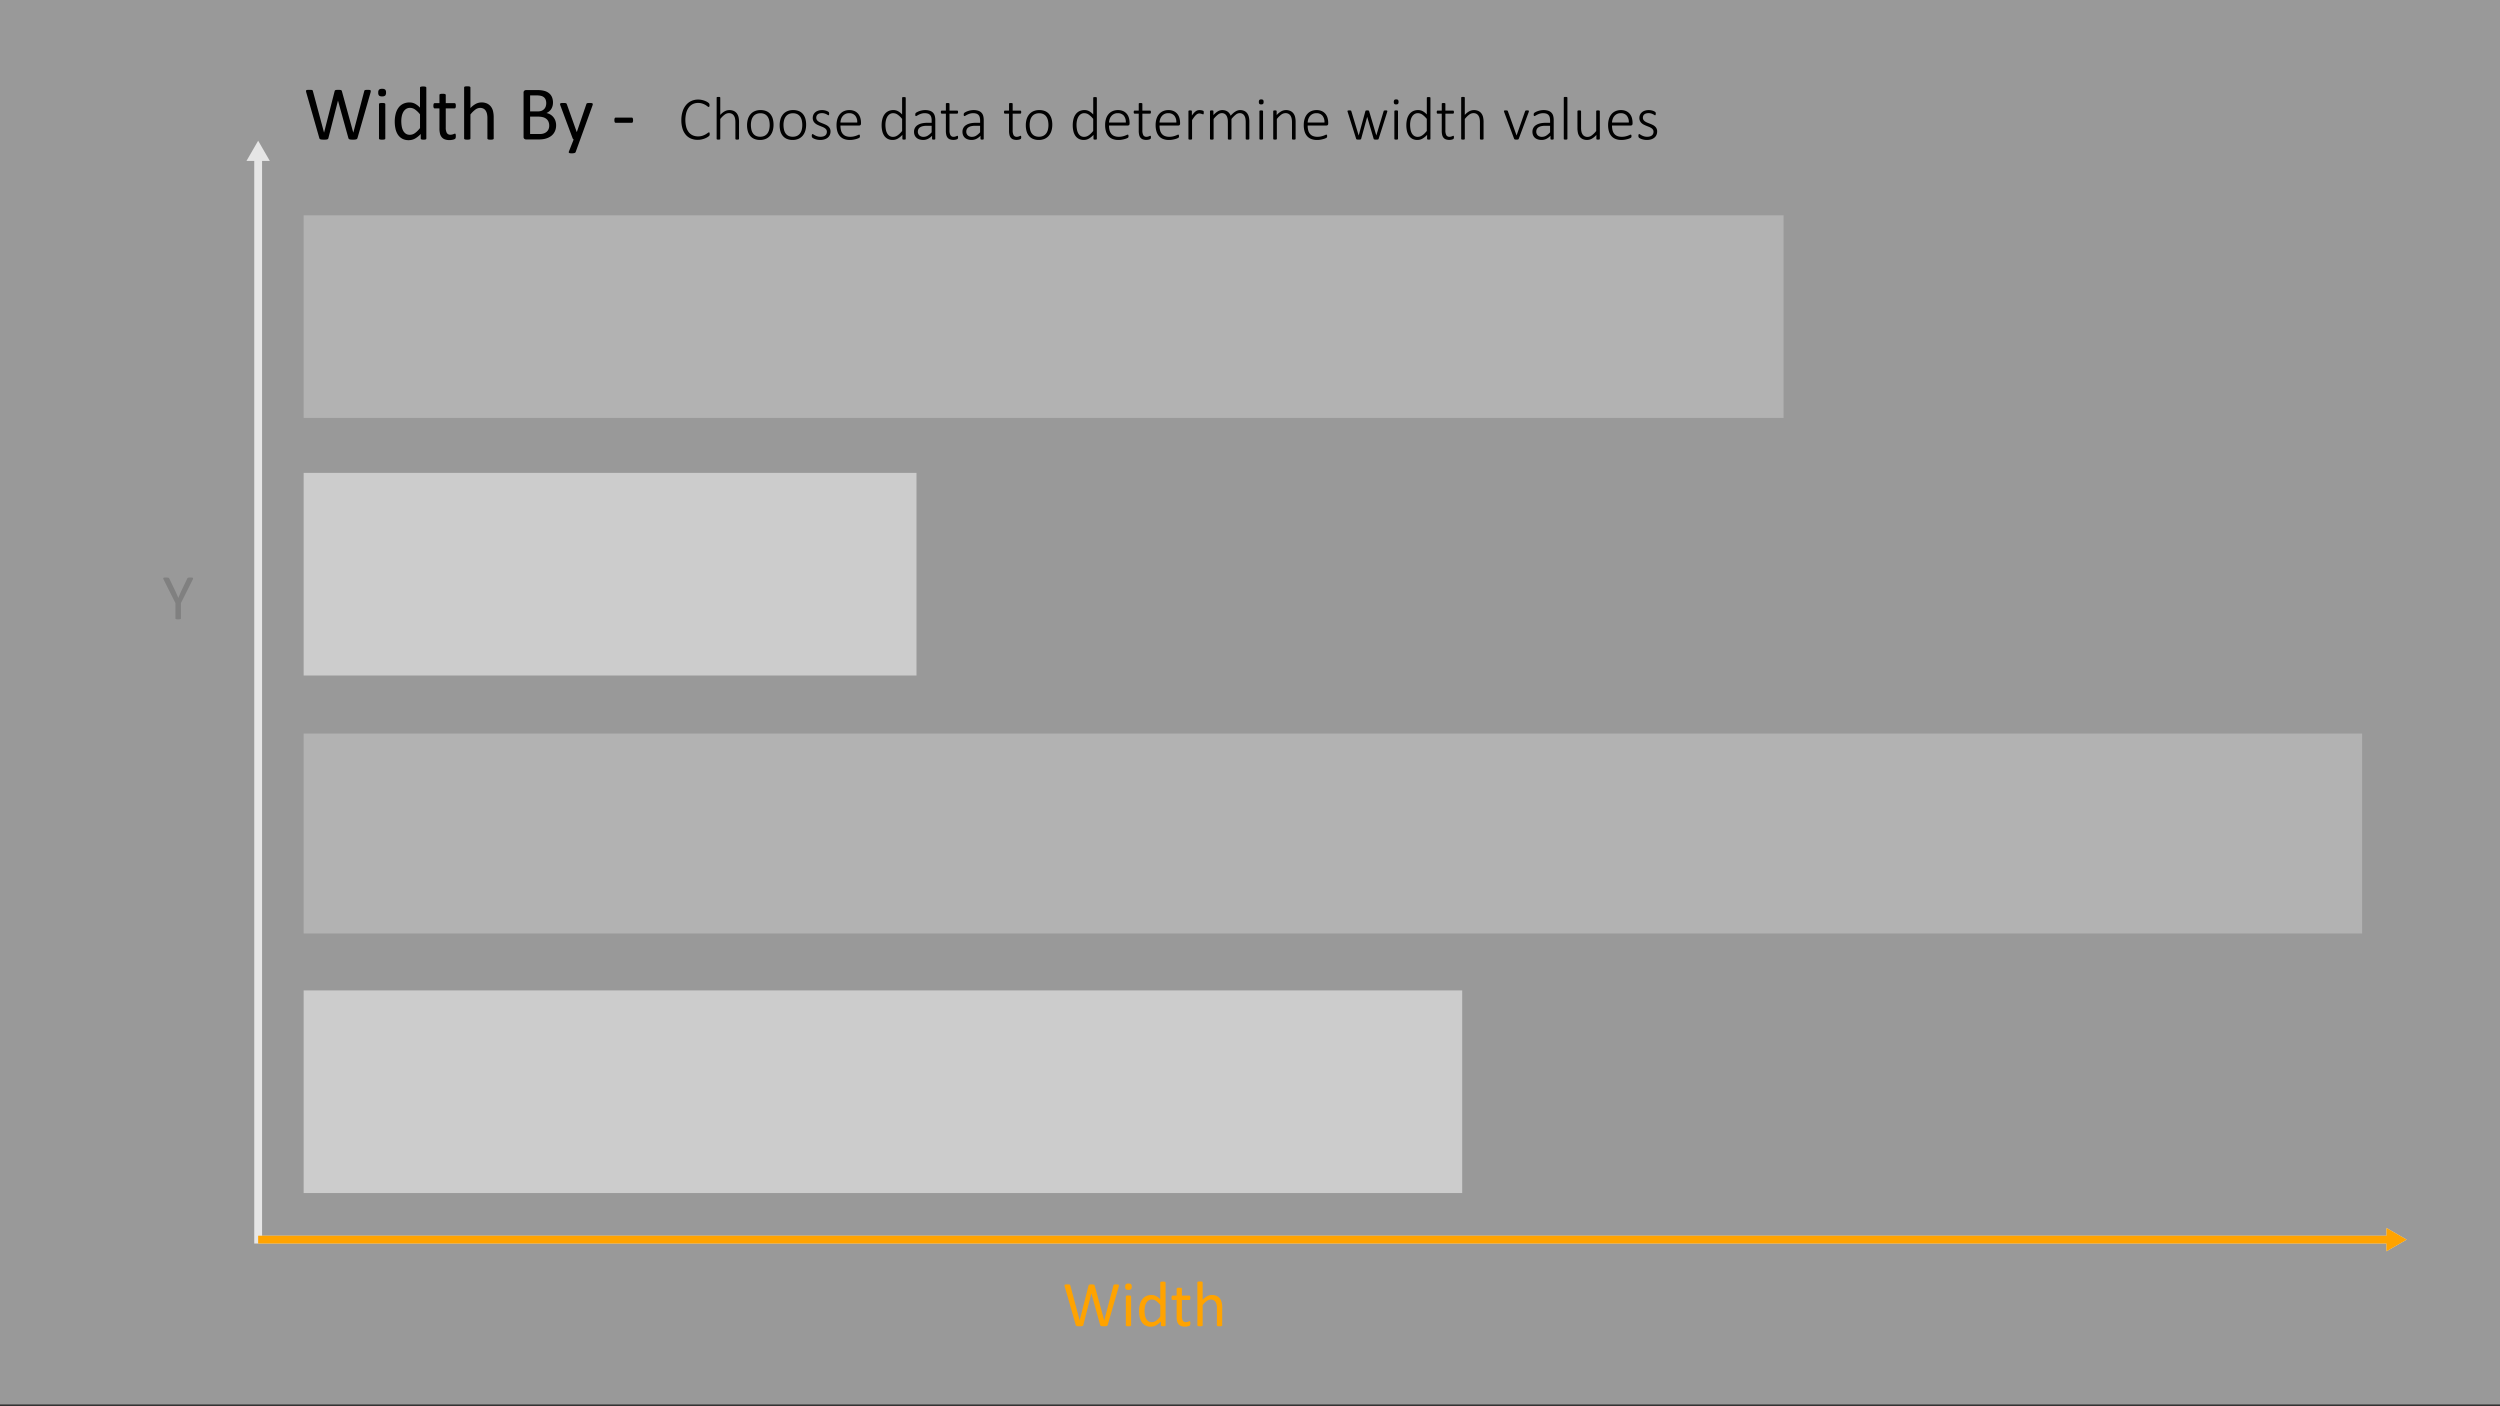 <svg id="Layer_1" data-name="Layer 1" xmlns="http://www.w3.org/2000/svg" viewBox="0 0 320 180"><rect x="0" y="0" width="320" height="180" fill="#333333" stroke="none"/><defs><style>.cls-1,.cls-7{fill:none;stroke-miterlimit:10;}.cls-1{stroke:#ccc;}.cls-2{fill:#ccc;}.cls-3{fill:#646464;}.cls-4{fill:#999;}.cls-5{fill:#fff;opacity:0.5;}.cls-6{fill:#ffa300;}.cls-7{stroke:#ffa300;}</style></defs><polyline class="cls-1" points="33.044 20.164 33.044 158.672 305.902 158.672"/><polygon class="cls-2" points="31.548 20.602 33.044 18.012 34.54 20.602 31.548 20.602"/><polygon class="cls-2" points="305.465 160.168 308.055 158.672 305.465 157.176 305.465 160.168"/><rect class="cls-3" x="120.615" y="-54.185" width="25.934" height="189.427" transform="translate(174.11 -93.054) rotate(90)"/><rect class="cls-4" x="65.121" y="34.277" width="25.934" height="78.441" transform="translate(151.586 -4.591) rotate(90)"/><rect class="cls-4" x="100.047" y="65.594" width="25.934" height="148.292" transform="translate(252.754 26.726) rotate(90)"/><rect class="cls-3" x="157.818" y="-25.051" width="25.585" height="263.485" transform="translate(277.302 -63.919) rotate(90)"/><path d="M23.159,77.193V79.15a.101.101,0,0,1-.016.057.108.108,0,0,1-.057.039.614.614,0,0,1-.11.025,1.392,1.392,0,0,1-.336,0,.677.677,0,0,1-.11-.025.109.109,0,0,1-.059-.039.101.101,0,0,1-.016-.057V77.193L20.952,74.199a.663.663,0,0,1-.055-.148.083.083,0,0,1,.021-.082.193.193,0,0,1,.111-.037q.08-.008.215-.008a1.92,1.92,0,0,1,.199.008.641.641,0,0,1,.121.022.144.144,0,0,1,.068.041.346.346,0,0,1,.043.068l.734,1.526q.102.217.204.455t.208.48h.008q.093-.234.194-.466t.202-.457l.738-1.534a.207.207,0,0,1,.035-.07.136.136,0,0,1,.061-.043.496.496,0,0,1,.109-.022,1.551,1.551,0,0,1,.176-.008,2.034,2.034,0,0,1,.232.01.223.223,0,0,1,.117.039.081.081,0,0,1,.023.082.606.606,0,0,1-.055.144Z"/><rect class="cls-5" y="-0.232" width="320" height="180"/><path class="cls-6" d="M141.793,169.582a.219.219,0,0,1-.049.092.208.208,0,0,1-.09.053.684.684,0,0,1-.141.027q-.084.008-.207.008-.127,0-.215-.008a.692.692,0,0,1-.146-.027.178.178,0,0,1-.086-.053.251.251,0,0,1-.045-.092l-1.112-4.007h-.008l-1.025,4.007a.212.212,0,0,1-.041.092.178.178,0,0,1-.082.053.608.608,0,0,1-.137.027q-.084.008-.215.008-.135,0-.226-.008a.698.698,0,0,1-.148-.027.193.193,0,0,1-.088-.053.2.2,0,0,1-.043-.092l-1.403-4.901a.735.735,0,0,1-.027-.148.095.095,0,0,1,.033-.082.212.212,0,0,1,.113-.037,2.088,2.088,0,0,1,.209-.008q.127,0,.201.006a.384.384,0,0,1,.113.023.099.099,0,0,1,.053.045.277.277,0,0,1,.023.074L138.196,169H138.2l1.132-4.438a.299.299,0,0,1,.031-.076.116.116,0,0,1,.059-.047.457.457,0,0,1,.117-.025,1.92,1.92,0,0,1,.199-.008,1.588,1.588,0,0,1,.183.008.439.439,0,0,1,.109.025.116.116,0,0,1,.059.047.303.303,0,0,1,.031.076L141.338,169h.008l1.169-4.442q.012-.041.025-.072a.088.088,0,0,1,.051-.047.415.415,0,0,1,.111-.025,1.749,1.749,0,0,1,.191-.008,1.457,1.457,0,0,1,.195.01.202.202,0,0,1,.105.039.098.098,0,0,1,.031.082.907.907,0,0,1-.022.148Z"/><path class="cls-6" d="M144.861,164.697a.446.446,0,0,1-.09.324.485.485,0,0,1-.332.086.477.477,0,0,1-.326-.084.438.438,0,0,1-.088-.318.446.446,0,0,1,.09-.324.484.484,0,0,1,.332-.086.477.477,0,0,1,.326.084A.437.437,0,0,1,144.861,164.697Zm-.078,4.938a.092.092,0,0,1-.016.055.129.129,0,0,1-.053.039.377.377,0,0,1-.102.025,1.396,1.396,0,0,1-.168.008,1.353,1.353,0,0,1-.164-.008.409.409,0,0,1-.105-.025.112.112,0,0,1-.053-.039.101.101,0,0,1-.014-.055v-3.691a.104.104,0,0,1,.014-.053.107.107,0,0,1,.053-.041.409.409,0,0,1,.105-.025,1.353,1.353,0,0,1,.164-.008,1.396,1.396,0,0,1,.168.008.377.377,0,0,1,.102.025.122.122,0,0,1,.053.041.095.095,0,0,1,.016.053Z"/><path class="cls-6" d="M149.196,169.636a.112.112,0,0,1-.014.057.097.097,0,0,1-.049.039.401.401,0,0,1-.092.022,1.002,1.002,0,0,1-.14.008,1.038,1.038,0,0,1-.143-.008.443.443,0,0,1-.094-.022.109.109,0,0,1-.053-.039.102.102,0,0,1-.016-.057v-.488a2.495,2.495,0,0,1-.605.492,1.379,1.379,0,0,1-.687.176,1.419,1.419,0,0,1-.693-.158,1.306,1.306,0,0,1-.466-.426,1.881,1.881,0,0,1-.26-.632,3.461,3.461,0,0,1-.082-.765,3.327,3.327,0,0,1,.102-.859,1.916,1.916,0,0,1,.303-.654,1.356,1.356,0,0,1,.498-.416,1.544,1.544,0,0,1,.687-.146,1.252,1.252,0,0,1,.593.141,2.101,2.101,0,0,1,.531.416v-2.145a.116.116,0,0,1,.014-.055.095.095,0,0,1,.055-.041.62.62,0,0,1,.105-.025,1.053,1.053,0,0,1,.162-.01,1.13,1.13,0,0,1,.168.01.509.509,0,0,1,.102.025.116.116,0,0,1,.055.041.096.096,0,0,1,.018.055Zm-.681-2.596a2.671,2.671,0,0,0-.531-.519.924.924,0,0,0-.535-.178.76.76,0,0,0-.439.123.943.943,0,0,0-.293.324,1.55,1.55,0,0,0-.164.455,2.606,2.606,0,0,0-.051.517,3.418,3.418,0,0,0,.043.546,1.579,1.579,0,0,0,.15.474.909.909,0,0,0,.283.332.747.747,0,0,0,.443.125.916.916,0,0,0,.26-.037.973.973,0,0,0,.256-.123,1.964,1.964,0,0,0,.275-.224,3.413,3.413,0,0,0,.303-.338Z"/><path class="cls-6" d="M152.367,169.365a.854.854,0,0,1-.017.189.211.211,0,0,1-.049.103.322.322,0,0,1-.098.061.809.809,0,0,1-.15.047q-.084.018-.178.031a1.458,1.458,0,0,1-.189.012,1.424,1.424,0,0,1-.492-.076.796.796,0,0,1-.336-.23.947.947,0,0,1-.191-.39,2.289,2.289,0,0,1-.059-.556v-2.158H150.09a.111.111,0,0,1-.098-.066.456.456,0,0,1-.037-.213.712.712,0,0,1,.01-.131.37.37,0,0,1,.027-.088.102.102,0,0,1,.043-.049.123.123,0,0,1,.06-.014h.513V164.96a.104.104,0,0,1,.014-.053.117.117,0,0,1,.053-.043.351.351,0,0,1,.105-.027,1.373,1.373,0,0,1,.164-.008,1.419,1.419,0,0,1,.168.008.326.326,0,0,1,.102.027.134.134,0,0,1,.053.043.094.094,0,0,1,.016.053v.878h.948a.112.112,0,0,1,.057.014.118.118,0,0,1,.043.049.28.28,0,0,1,.027.088.892.892,0,0,1,.008.131.456.456,0,0,1-.037.213.111.111,0,0,1-.098.066h-.948v2.059a1.173,1.173,0,0,0,.113.576.427.427,0,0,0,.404.195.696.696,0,0,0,.168-.018c.049-.012.093-.025.131-.039s.071-.027.098-.039a.182.182,0,0,1,.074-.018.079.079,0,0,1,.039.01.068.068,0,0,1,.029.039.476.476,0,0,1,.018.078A.776.776,0,0,1,152.367,169.365Z"/><path class="cls-6" d="M156.44,169.636a.092.092,0,0,1-.016.055.128.128,0,0,1-.053.039.378.378,0,0,1-.103.025,1.353,1.353,0,0,1-.164.008,1.397,1.397,0,0,1-.168-.008.378.378,0,0,1-.102-.025.128.128,0,0,1-.053-.039.091.091,0,0,1-.017-.055v-2.162a2.127,2.127,0,0,0-.049-.509,1.052,1.052,0,0,0-.143-.332.624.624,0,0,0-.244-.213.774.774,0,0,0-.346-.074.875.875,0,0,0-.509.18,2.753,2.753,0,0,0-.533.529v2.58a.091.091,0,0,1-.017.055.128.128,0,0,1-.053.039.378.378,0,0,1-.102.025,1.397,1.397,0,0,1-.168.008,1.353,1.353,0,0,1-.164-.008.408.408,0,0,1-.105-.025.112.112,0,0,1-.053-.039.101.101,0,0,1-.014-.055v-5.48a.112.112,0,0,1,.014-.057.106.106,0,0,1,.053-.041.408.408,0,0,1,.105-.025,1.373,1.373,0,0,1,.164-.008,1.419,1.419,0,0,1,.168.008.378.378,0,0,1,.102.025.12.12,0,0,1,.053.041.101.101,0,0,1,.017.057v2.211a2.183,2.183,0,0,1,.587-.457,1.304,1.304,0,0,1,.595-.15,1.39,1.39,0,0,1,.621.125,1.118,1.118,0,0,1,.408.334,1.331,1.331,0,0,1,.224.49,2.94,2.94,0,0,1,.068.679Z"/><path d="M45.758,17.663a.271.271,0,0,1-.059.109.259.259,0,0,1-.107.064.916.916,0,0,1-.169.031c-.066.007-.148.01-.246.01-.102,0-.187-.003-.257-.01a.916.916,0,0,1-.173-.031.214.214,0,0,1-.103-.064.281.281,0,0,1-.054-.109l-1.323-4.77h-.01L42.038,17.663a.251.251,0,0,1-.049.109.222.222,0,0,1-.098.064.811.811,0,0,1-.164.031c-.066.007-.152.01-.256.01-.107,0-.197-.003-.269-.01a.908.908,0,0,1-.176-.031.211.211,0,0,1-.156-.174l-1.67-5.835a.919.919,0,0,1-.032-.176.116.116,0,0,1,.039-.098.263.263,0,0,1,.135-.044,2.373,2.373,0,0,1,.249-.01c.101,0,.181.002.239.008a.433.433,0,0,1,.134.026.115.115,0,0,1,.064.054.322.322,0,0,1,.027.088l1.421,5.293h.005l1.348-5.283a.336.336,0,0,1,.036-.09.132.132,0,0,1,.071-.057.577.577,0,0,1,.139-.029,2.204,2.204,0,0,1,.237-.01,1.803,1.803,0,0,1,.217.01.571.571,0,0,1,.13.029.133.133,0,0,1,.07.057.332.332,0,0,1,.037.09l1.45,5.283h.01l1.392-5.288c.01-.032.02-.062.029-.085a.103.103,0,0,1,.06-.057.533.533,0,0,1,.132-.029,2.007,2.007,0,0,1,.228-.01,1.787,1.787,0,0,1,.232.012.25.25,0,0,1,.125.047.117.117,0,0,1,.036.098,1.075,1.075,0,0,1-.026.176Z"/><path d="M49.411,11.848a.532.532,0,0,1-.107.386.579.579,0,0,1-.396.103.565.565,0,0,1-.389-.101.522.522,0,0,1-.104-.378.528.528,0,0,1,.107-.386.576.576,0,0,1,.396-.102.562.562,0,0,1,.388.101A.517.517,0,0,1,49.411,11.848Zm-.093,5.879a.108.108,0,0,1-.02.065.15.15,0,0,1-.064.047.473.473,0,0,1-.122.029,1.621,1.621,0,0,1-.2.01,1.558,1.558,0,0,1-.195-.01.512.512,0,0,1-.125-.029.134.134,0,0,1-.064-.047.123.123,0,0,1-.017-.065V13.332a.131.131,0,0,1,.017-.064.129.129,0,0,1,.064-.049.512.512,0,0,1,.125-.029,1.539,1.539,0,0,1,.195-.01,1.601,1.601,0,0,1,.2.01.473.473,0,0,1,.122.029.144.144,0,0,1,.064.049.115.115,0,0,1,.02.064Z"/><path d="M54.572,17.727a.129.129,0,0,1-.018.068.106.106,0,0,1-.059.046.46.46,0,0,1-.109.027,1.164,1.164,0,0,1-.166.01,1.192,1.192,0,0,1-.171-.01.503.503,0,0,1-.112-.027.123.123,0,0,1-.063-.046.114.114,0,0,1-.02-.068v-.581a2.963,2.963,0,0,1-.721.586,1.644,1.644,0,0,1-.817.21,1.683,1.683,0,0,1-.825-.188,1.54,1.54,0,0,1-.555-.508,2.21,2.21,0,0,1-.31-.752,4.091,4.091,0,0,1-.098-.91,3.939,3.939,0,0,1,.122-1.023,2.267,2.267,0,0,1,.361-.778,1.61,1.61,0,0,1,.593-.495,1.83,1.83,0,0,1,.818-.174,1.5,1.5,0,0,1,.705.168,2.536,2.536,0,0,1,.633.496V11.223a.141.141,0,0,1,.017-.065.109.109,0,0,1,.066-.049.685.685,0,0,1,.124-.029,1.173,1.173,0,0,1,.193-.013,1.256,1.256,0,0,1,.2.013.574.574,0,0,1,.122.029.131.131,0,0,1,.065.049.112.112,0,0,1,.022.065Zm-.81-3.091a3.141,3.141,0,0,0-.633-.617,1.092,1.092,0,0,0-.637-.213.903.903,0,0,0-.522.146,1.127,1.127,0,0,0-.35.386,1.869,1.869,0,0,0-.195.542,3.162,3.162,0,0,0-.06.615,4.066,4.066,0,0,0,.051.65,1.86,1.86,0,0,0,.179.563,1.071,1.071,0,0,0,.337.397.892.892,0,0,0,.527.148,1.083,1.083,0,0,0,.31-.044,1.159,1.159,0,0,0,.306-.146,2.361,2.361,0,0,0,.327-.267,4.09,4.09,0,0,0,.361-.402Z"/><path d="M58.346,17.404a1.043,1.043,0,0,1-.02.225.264.264,0,0,1-.059.122.377.377,0,0,1-.117.073.915.915,0,0,1-.179.056c-.066.016-.138.027-.212.037a1.74,1.74,0,0,1-.225.015,1.678,1.678,0,0,1-.586-.091.926.926,0,0,1-.4-.273,1.126,1.126,0,0,1-.228-.463,2.752,2.752,0,0,1-.07-.662V13.874h-.615a.132.132,0,0,1-.117-.078.544.544,0,0,1-.044-.254.88.88,0,0,1,.012-.156.465.465,0,0,1,.032-.105.127.127,0,0,1,.051-.059.157.157,0,0,1,.071-.017h.61V12.16a.13.13,0,0,1,.017-.064.138.138,0,0,1,.064-.051.397.397,0,0,1,.125-.032,1.557,1.557,0,0,1,.195-.01,1.623,1.623,0,0,1,.2.01.371.371,0,0,1,.122.032.156.156,0,0,1,.064.051.116.116,0,0,1,.02.064V13.205h1.128a.142.142,0,0,1,.068.017.145.145,0,0,1,.051.059.351.351,0,0,1,.032.105,1.14,1.14,0,0,1,.01.156.544.544,0,0,1-.044.254.132.132,0,0,1-.117.078H57.057v2.451a1.403,1.403,0,0,0,.134.686.508.508,0,0,0,.481.232.884.884,0,0,0,.2-.021c.059-.016.11-.03.156-.047s.084-.031.117-.047a.23.23,0,0,1,.088-.021.097.097,0,0,1,.046.012.084.084,0,0,1,.034.047.512.512,0,0,1,.022.093A.992.992,0,0,1,58.346,17.404Z"/><path d="M63.195,17.727a.108.108,0,0,1-.02.065.15.15,0,0,1-.064.047.473.473,0,0,1-.122.029,1.569,1.569,0,0,1-.195.01,1.599,1.599,0,0,1-.2-.01.463.463,0,0,1-.122-.029.144.144,0,0,1-.064-.047.102.102,0,0,1-.02-.065V15.153a2.527,2.527,0,0,0-.059-.605,1.262,1.262,0,0,0-.171-.396.745.745,0,0,0-.291-.254.918.918,0,0,0-.412-.088,1.037,1.037,0,0,0-.606.215,3.271,3.271,0,0,0-.635.63v3.071a.108.108,0,0,1-.02.065.15.15,0,0,1-.064.047.473.473,0,0,1-.122.029,1.623,1.623,0,0,1-.2.01,1.558,1.558,0,0,1-.195-.01.512.512,0,0,1-.125-.029.133.133,0,0,1-.063-.047.122.122,0,0,1-.017-.065V11.203a.138.138,0,0,1,.017-.068.13.13,0,0,1,.063-.049.512.512,0,0,1,.125-.029,1.54,1.54,0,0,1,.195-.01,1.603,1.603,0,0,1,.2.01.473.473,0,0,1,.122.029.145.145,0,0,1,.064.049.122.122,0,0,1,.02.068v2.632a2.598,2.598,0,0,1,.698-.545,1.557,1.557,0,0,1,.708-.178,1.661,1.661,0,0,1,.739.148,1.341,1.341,0,0,1,.486.398,1.593,1.593,0,0,1,.266.584,3.492,3.492,0,0,1,.081.808Z"/><path d="M71.183,16.037a1.896,1.896,0,0,1-.076.55,1.623,1.623,0,0,1-.212.451,1.567,1.567,0,0,1-.33.352,1.905,1.905,0,0,1-.435.254,2.536,2.536,0,0,1-.518.154,3.575,3.575,0,0,1-.632.051h-1.65a.347.347,0,0,1-.213-.076.313.313,0,0,1-.1-.266V11.872a.313.313,0,0,1,.1-.266.347.347,0,0,1,.213-.076h1.435a3.346,3.346,0,0,1,.928.107,1.64,1.64,0,0,1,.603.312,1.303,1.303,0,0,1,.364.503,1.769,1.769,0,0,1,.122.674,1.72,1.72,0,0,1-.054.43,1.41,1.41,0,0,1-.159.378,1.245,1.245,0,0,1-.264.31,1.394,1.394,0,0,1-.363.225,1.538,1.538,0,0,1,.483.178,1.478,1.478,0,0,1,.393.33,1.552,1.552,0,0,1,.267.469A1.733,1.733,0,0,1,71.183,16.037ZM69.919,13.21a1.286,1.286,0,0,0-.064-.415.763.763,0,0,0-.2-.315.896.896,0,0,0-.355-.197,1.984,1.984,0,0,0-.579-.068h-.867V14.26h.954a1.361,1.361,0,0,0,.526-.085.942.942,0,0,0,.331-.23.879.879,0,0,0,.192-.336A1.306,1.306,0,0,0,69.919,13.21Zm.381,2.876a1.272,1.272,0,0,0-.091-.498.937.937,0,0,0-.263-.361,1.15,1.15,0,0,0-.434-.222,2.379,2.379,0,0,0-.655-.076H67.853v2.227H69.071a1.642,1.642,0,0,0,.502-.068,1.127,1.127,0,0,0,.378-.203.927.927,0,0,0,.256-.334A1.099,1.099,0,0,0,70.3,16.086Z"/><path d="M74.269,17.849l-.586,1.616a.225.225,0,0,1-.149.12,1.198,1.198,0,0,1-.363.041,1.433,1.433,0,0,1-.205-.012.297.297,0,0,1-.12-.042.105.105,0,0,1-.046-.078.237.237,0,0,1,.025-.117l.605-1.528a.236.236,0,0,1-.083-.064.245.245,0,0,1-.054-.093l-1.567-4.199a.483.483,0,0,1-.039-.161.116.116,0,0,1,.039-.093.25.25,0,0,1,.127-.047,1.858,1.858,0,0,1,.234-.012c.098,0,.174.002.23.008a.466.466,0,0,1,.132.026.142.142,0,0,1,.07.056.781.781,0,0,1,.047.101L73.82,16.896h.015l1.211-3.545a.226.226,0,0,1,.07-.12.343.343,0,0,1,.125-.039,1.829,1.829,0,0,1,.239-.012,1.763,1.763,0,0,1,.225.012.266.266,0,0,1,.129.047.112.112,0,0,1,.042.093.483.483,0,0,1-.029.146Z"/><path d="M81.032,15.383a.555.555,0,0,1-.044.264.141.141,0,0,1-.127.073H78.82a.143.143,0,0,1-.132-.076.553.553,0,0,1-.044-.261.541.541,0,0,1,.044-.259.144.144,0,0,1,.132-.073h2.041a.164.164,0,0,1,.07.015.117.117,0,0,1,.054.057.365.365,0,0,1,.034.104A.786.786,0,0,1,81.032,15.383Z"/><path d="M90.841,17.161c0,.028-.002.055-.004.078a.472.472,0,0,1-.012.062.27.27,0,0,1-.021.051.359.359,0,0,1-.051.06,1.361,1.361,0,0,1-.162.121,2.047,2.047,0,0,1-.314.166,2.65,2.65,0,0,1-.436.141,2.346,2.346,0,0,1-.543.059,2.17,2.17,0,0,1-.863-.166,1.752,1.752,0,0,1-.658-.486,2.227,2.227,0,0,1-.418-.789,3.588,3.588,0,0,1-.146-1.07,3.633,3.633,0,0,1,.156-1.107,2.428,2.428,0,0,1,.439-.832,1.9,1.9,0,0,1,.68-.523,2.079,2.079,0,0,1,.877-.182,2.244,2.244,0,0,1,.439.043,2.664,2.664,0,0,1,.393.109,1.902,1.902,0,0,1,.322.152,1.147,1.147,0,0,1,.195.139.521.521,0,0,1,.066.076.259.259,0,0,1,.021.053.533.533,0,0,1,.012.066c.002.024.004.053.004.084a.688.688,0,0,1-.006.096.262.262,0,0,1-.02.07.139.139,0,0,1-.033.045.074.074,0,0,1-.047.016.288.288,0,0,1-.154-.08,2.478,2.478,0,0,0-.262-.178,2.075,2.075,0,0,0-.397-.178,1.723,1.723,0,0,0-.559-.08,1.488,1.488,0,0,0-.652.143,1.399,1.399,0,0,0-.51.42,2.047,2.047,0,0,0-.332.684,3.717,3.717,0,0,0-.01,1.828,1.88,1.88,0,0,0,.316.658,1.352,1.352,0,0,0,.512.408,1.631,1.631,0,0,0,.691.141,1.718,1.718,0,0,0,.553-.08,2.263,2.263,0,0,0,.404-.178,3.142,3.142,0,0,0,.275-.178.322.322,0,0,1,.166-.08.07.07,0,0,1,.039.01.078.078,0,0,1,.025.035.355.355,0,0,1,.016.068A.794.794,0,0,1,90.841,17.161Z"/><path d="M94.595,17.77a.081.081,0,0,1-.012.043.086.086,0,0,1-.037.031.297.297,0,0,1-.07.02.706.706,0,0,1-.111.008.725.725,0,0,1-.115-.008.273.273,0,0,1-.07-.02.08.08,0,0,1-.037-.031.081.081,0,0,1-.012-.043V15.673A2.321,2.321,0,0,0,94.08,15.14a1.071,1.071,0,0,0-.152-.352.701.701,0,0,0-.26-.227.803.803,0,0,0-.369-.08.924.924,0,0,0-.539.191,2.933,2.933,0,0,0-.566.562V17.77a.081.081,0,0,1-.012.043.086.086,0,0,1-.037.031.297.297,0,0,1-.07.02.734.734,0,0,1-.115.008.688.688,0,0,1-.111-.008.303.303,0,0,1-.072-.02.068.068,0,0,1-.037-.031.09.09,0,0,1-.01-.043V12.505a.09.09,0,0,1,.01-.043.074.074,0,0,1,.037-.033.231.231,0,0,1,.072-.019.869.869,0,0,1,.111-.006.927.927,0,0,1,.115.006.225.225,0,0,1,.07.019.096.096,0,0,1,.037.033.081.081,0,0,1,.012.043v2.207a2.103,2.103,0,0,1,.578-.471,1.236,1.236,0,0,1,.578-.15,1.322,1.322,0,0,1,.586.117,1.04,1.04,0,0,1,.385.316,1.29,1.29,0,0,1,.211.465,2.749,2.749,0,0,1,.064.641Z"/><path d="M99.013,15.966a2.655,2.655,0,0,1-.109.777,1.777,1.777,0,0,1-.326.617,1.485,1.485,0,0,1-.541.408,1.819,1.819,0,0,1-.754.146,1.861,1.861,0,0,1-.725-.131,1.364,1.364,0,0,1-.52-.375,1.588,1.588,0,0,1-.312-.592,2.736,2.736,0,0,1-.103-.785,2.656,2.656,0,0,1,.107-.777,1.717,1.717,0,0,1,.324-.615,1.478,1.478,0,0,1,.541-.404,1.841,1.841,0,0,1,.758-.145,1.882,1.882,0,0,1,.725.129,1.341,1.341,0,0,1,.517.373,1.646,1.646,0,0,1,.312.592A2.683,2.683,0,0,1,99.013,15.966Zm-.492.043a2.736,2.736,0,0,0-.059-.574,1.418,1.418,0,0,0-.195-.482A.989.989,0,0,0,97.9,14.62a1.213,1.213,0,0,0-.574-.123,1.231,1.231,0,0,0-.547.113,1.003,1.003,0,0,0-.377.314,1.376,1.376,0,0,0-.217.475,2.364,2.364,0,0,0-.07.59,2.78,2.78,0,0,0,.059.58,1.375,1.375,0,0,0,.195.482.971.971,0,0,0,.367.328,1.219,1.219,0,0,0,.574.121,1.234,1.234,0,0,0,.547-.113,1.015,1.015,0,0,0,.377-.312,1.357,1.357,0,0,0,.217-.473A2.379,2.379,0,0,0,98.521,16.009Z"/><path d="M103.185,15.966a2.655,2.655,0,0,1-.109.777,1.776,1.776,0,0,1-.326.617,1.485,1.485,0,0,1-.541.408,1.82,1.82,0,0,1-.754.146,1.86,1.86,0,0,1-.725-.131,1.363,1.363,0,0,1-.519-.375,1.587,1.587,0,0,1-.312-.592,2.733,2.733,0,0,1-.103-.785,2.656,2.656,0,0,1,.107-.777,1.717,1.717,0,0,1,.324-.615,1.477,1.477,0,0,1,.541-.404,1.841,1.841,0,0,1,.758-.145,1.881,1.881,0,0,1,.725.129,1.341,1.341,0,0,1,.518.373,1.646,1.646,0,0,1,.312.592A2.686,2.686,0,0,1,103.185,15.966Zm-.492.043a2.736,2.736,0,0,0-.059-.574,1.42,1.42,0,0,0-.195-.482.989.989,0,0,0-.367-.332,1.213,1.213,0,0,0-.574-.123,1.231,1.231,0,0,0-.547.113,1.003,1.003,0,0,0-.377.314,1.374,1.374,0,0,0-.217.475,2.364,2.364,0,0,0-.07.59,2.787,2.787,0,0,0,.059.58,1.377,1.377,0,0,0,.195.482.971.971,0,0,0,.367.328,1.219,1.219,0,0,0,.574.121,1.234,1.234,0,0,0,.547-.113,1.015,1.015,0,0,0,.377-.312,1.359,1.359,0,0,0,.217-.473A2.379,2.379,0,0,0,102.693,16.009Z"/><path d="M106.306,16.829a1.065,1.065,0,0,1-.094.455.96.96,0,0,1-.268.342,1.233,1.233,0,0,1-.416.215,1.813,1.813,0,0,1-.535.074,1.974,1.974,0,0,1-.348-.029,2.001,2.001,0,0,1-.297-.074,1.344,1.344,0,0,1-.225-.096.714.714,0,0,1-.135-.09.219.219,0,0,1-.062-.098.486.486,0,0,1-.02-.156.412.412,0,0,1,.008-.09.315.315,0,0,1,.019-.067.086.086,0,0,1,.031-.041.075.075,0,0,1,.043-.014.268.268,0,0,1,.125.055,2.362,2.362,0,0,0,.205.119,1.833,1.833,0,0,0,.293.119,1.42,1.42,0,0,0,.721.016.803.803,0,0,0,.258-.117.542.542,0,0,0,.17-.201.648.648,0,0,0,.06-.287.478.478,0,0,0-.078-.277.76.76,0,0,0-.205-.197,1.633,1.633,0,0,0-.289-.148c-.108-.043-.219-.087-.332-.133s-.225-.096-.332-.15a1.247,1.247,0,0,1-.289-.199.871.871,0,0,1-.283-.676.975.975,0,0,1,.07-.361.897.897,0,0,1,.217-.318,1.091,1.091,0,0,1,.375-.227,1.528,1.528,0,0,1,.541-.086,1.605,1.605,0,0,1,.264.021,1.672,1.672,0,0,1,.238.057,1.26,1.26,0,0,1,.186.076.942.942,0,0,1,.119.072.239.239,0,0,1,.055.053.165.165,0,0,1,.02.045.505.505,0,0,1,.01.057c.002.022.004.049.004.08a.54.54,0,0,1-.006.084.28.28,0,0,1-.018.064.097.097,0,0,1-.029.041.067.067,0,0,1-.041.014.195.195,0,0,1-.094-.043,1.579,1.579,0,0,0-.164-.094,1.535,1.535,0,0,0-.242-.094,1.124,1.124,0,0,0-.324-.043,1.097,1.097,0,0,0-.322.043.623.623,0,0,0-.229.121.485.485,0,0,0-.135.184.577.577,0,0,0-.045.23.505.505,0,0,0,.078.289.733.733,0,0,0,.207.203,1.587,1.587,0,0,0,.293.152c.109.044.221.089.334.133s.225.093.334.146a1.337,1.337,0,0,1,.293.193.876.876,0,0,1,.207.272A.858.858,0,0,1,106.306,16.829Z"/><path d="M110.205,15.821a.224.224,0,0,1-.074.193.252.252,0,0,1-.144.053h-2.41a2.518,2.518,0,0,0,.065.594,1.165,1.165,0,0,0,.213.455.953.953,0,0,0,.387.291,1.498,1.498,0,0,0,.586.102,2.082,2.082,0,0,0,.441-.043,2.568,2.568,0,0,0,.338-.096c.095-.035.173-.067.234-.096a.373.373,0,0,1,.131-.043.084.084,0,0,1,.043.012.086.086,0,0,1,.031.037.234.234,0,0,1,.018.065.678.678,0,0,1,.006.098.456.456,0,0,1-.004.053c-.003.017-.006.032-.01.047a.15.15,0,0,1-.018.041.218.218,0,0,1-.031.039.628.628,0,0,1-.121.068,1.87,1.87,0,0,1-.266.098,3.748,3.748,0,0,1-.381.088,2.606,2.606,0,0,1-.467.039,1.995,1.995,0,0,1-.727-.123,1.358,1.358,0,0,1-.531-.363,1.589,1.589,0,0,1-.326-.596,2.764,2.764,0,0,1-.111-.824,2.596,2.596,0,0,1,.115-.805,1.698,1.698,0,0,1,.33-.604,1.415,1.415,0,0,1,.518-.379,1.683,1.683,0,0,1,.674-.131,1.576,1.576,0,0,1,.68.133,1.304,1.304,0,0,1,.463.357,1.448,1.448,0,0,1,.266.521,2.298,2.298,0,0,1,.084.625Zm-.48-.137a1.27,1.27,0,0,0-.258-.879.974.974,0,0,0-.785-.316,1.018,1.018,0,0,0-.807.363,1.155,1.155,0,0,0-.213.381,1.627,1.627,0,0,0-.086.451Z"/><path d="M115.935,17.77a.11.11,0,0,1-.01.047.075.075,0,0,1-.035.031.256.256,0,0,1-.065.018.68.68,0,0,1-.098.006.752.752,0,0,1-.104-.006.241.241,0,0,1-.066-.018.092.092,0,0,1-.039-.031.074.074,0,0,1-.014-.047v-.508a2.526,2.526,0,0,1-.582.478,1.289,1.289,0,0,1-.656.174,1.335,1.335,0,0,1-.652-.148,1.242,1.242,0,0,1-.44-.402,1.762,1.762,0,0,1-.248-.596,3.203,3.203,0,0,1-.078-.725,3.096,3.096,0,0,1,.098-.811,1.759,1.759,0,0,1,.289-.615,1.286,1.286,0,0,1,.473-.391,1.477,1.477,0,0,1,.652-.137,1.226,1.226,0,0,1,.586.143,2.058,2.058,0,0,1,.523.42V12.524a.09.09,0,0,1,.01-.043.068.068,0,0,1,.037-.031.303.303,0,0,1,.072-.02.688.688,0,0,1,.111-.008.731.731,0,0,1,.115.008.298.298,0,0,1,.07.02.085.085,0,0,1,.037.031.081.081,0,0,1,.012.043ZM115.47,15.22a2.88,2.88,0,0,0-.564-.543.989.989,0,0,0-.568-.188.804.804,0,0,0-.461.129.997.997,0,0,0-.312.34,1.581,1.581,0,0,0-.176.477,2.617,2.617,0,0,0-.055.539,3.409,3.409,0,0,0,.047.57,1.639,1.639,0,0,0,.16.494.948.948,0,0,0,.301.348.802.802,0,0,0,.469.131.956.956,0,0,0,.273-.039,1.114,1.114,0,0,0,.274-.129,1.992,1.992,0,0,0,.291-.233,3.917,3.917,0,0,0,.322-.353Z"/><path d="M119.716,17.77a.076.076,0,0,1-.025.061.161.161,0,0,1-.066.031.478.478,0,0,1-.111.01.533.533,0,0,1-.113-.01.16.16,0,0,1-.072-.031.073.073,0,0,1-.025-.061v-.395a1.787,1.787,0,0,1-.525.398,1.34,1.34,0,0,1-.596.141,1.602,1.602,0,0,1-.498-.072,1.04,1.04,0,0,1-.373-.207.904.904,0,0,1-.234-.326,1.08,1.08,0,0,1-.082-.43.981.981,0,0,1,.465-.871,1.645,1.645,0,0,1,.535-.217,3.106,3.106,0,0,1,.695-.072h.562V15.415a1.541,1.541,0,0,0-.047-.4.696.696,0,0,0-.152-.291.648.648,0,0,0-.274-.176,1.255,1.255,0,0,0-.41-.059,1.446,1.446,0,0,0-.422.057,2.112,2.112,0,0,0-.328.127c-.094.047-.172.089-.232.127a.313.313,0,0,1-.131.057.122.122,0,0,1-.043-.008.064.064,0,0,1-.033-.029.141.141,0,0,1-.02-.055.473.473,0,0,1-.006-.08.576.576,0,0,1,.012-.131.206.206,0,0,1,.06-.098.75.75,0,0,1,.174-.115,2.118,2.118,0,0,1,.287-.123,2.335,2.335,0,0,1,.35-.092,2.034,2.034,0,0,1,.375-.035,1.864,1.864,0,0,1,.613.088,1.006,1.006,0,0,1,.404.252.957.957,0,0,1,.221.404,2.059,2.059,0,0,1,.066.545Zm-.465-1.668h-.644a2.106,2.106,0,0,0-.492.051,1.038,1.038,0,0,0-.352.148.625.625,0,0,0-.209.234.684.684,0,0,0-.068.312.635.635,0,0,0,.193.486.765.765,0,0,0,.545.182,1,1,0,0,0,.518-.143,2.292,2.292,0,0,0,.51-.439Z"/><path d="M122.631,17.56a.543.543,0,0,1-.014.133.179.179,0,0,1-.043.08.292.292,0,0,1-.086.055.79.79,0,0,1-.131.043,1.48,1.48,0,0,1-.156.027,1.3,1.3,0,0,1-.16.01,1.246,1.246,0,0,1-.445-.07.707.707,0,0,1-.301-.213.887.887,0,0,1-.17-.361,2.22,2.22,0,0,1-.053-.516V14.548h-.527a.097.097,0,0,1-.086-.049.267.267,0,0,1-.031-.146.384.384,0,0,1,.008-.088.183.183,0,0,1,.023-.062.097.097,0,0,1,.037-.037.098.098,0,0,1,.049-.012h.527v-.867a.089.089,0,0,1,.01-.043.074.074,0,0,1,.037-.033.231.231,0,0,1,.072-.019.851.851,0,0,1,.111-.006.907.907,0,0,1,.115.006.225.225,0,0,1,.07.019.096.096,0,0,1,.037.033.081.081,0,0,1,.012.043v.867h.977a.103.103,0,0,1,.049.012.111.111,0,0,1,.037.037.233.233,0,0,1,.024.062.45.45,0,0,1,.008.088.266.266,0,0,1-.033.146.101.101,0,0,1-.084.049h-.977v2.137a1.3,1.3,0,0,0,.115.613.435.435,0,0,0,.42.211.7.7,0,0,0,.17-.02,1.054,1.054,0,0,0,.135-.043c.039-.016.072-.03.1-.043a.174.174,0,0,1,.072-.019.084.084,0,0,1,.035.008.059.059,0,0,1,.025.029.264.264,0,0,1,.016.055A.497.497,0,0,1,122.631,17.56Z"/><path d="M125.916,17.77a.076.076,0,0,1-.025.061.162.162,0,0,1-.066.031.48.48,0,0,1-.111.01.533.533,0,0,1-.113-.01.16.16,0,0,1-.072-.031.073.073,0,0,1-.025-.061v-.395a1.787,1.787,0,0,1-.525.398,1.34,1.34,0,0,1-.596.141,1.602,1.602,0,0,1-.498-.072,1.04,1.04,0,0,1-.373-.207.904.904,0,0,1-.234-.326,1.08,1.08,0,0,1-.082-.43.981.981,0,0,1,.465-.871,1.645,1.645,0,0,1,.535-.217,3.106,3.106,0,0,1,.695-.072h.562V15.415a1.541,1.541,0,0,0-.047-.4.696.696,0,0,0-.152-.291.648.648,0,0,0-.273-.176,1.256,1.256,0,0,0-.41-.059,1.446,1.446,0,0,0-.422.057,2.112,2.112,0,0,0-.328.127c-.094.047-.172.089-.232.127a.313.313,0,0,1-.131.057.122.122,0,0,1-.043-.008.064.064,0,0,1-.033-.029.141.141,0,0,1-.02-.055.474.474,0,0,1-.006-.08.583.583,0,0,1,.012-.131.206.206,0,0,1,.06-.098.753.753,0,0,1,.174-.115,2.125,2.125,0,0,1,.287-.123,2.332,2.332,0,0,1,.35-.092,2.034,2.034,0,0,1,.375-.035,1.863,1.863,0,0,1,.613.088,1.005,1.005,0,0,1,.404.252.957.957,0,0,1,.221.404,2.059,2.059,0,0,1,.067.545Zm-.465-1.668h-.644a2.106,2.106,0,0,0-.492.051,1.039,1.039,0,0,0-.352.148.626.626,0,0,0-.209.234.684.684,0,0,0-.068.312.635.635,0,0,0,.193.486.765.765,0,0,0,.545.182,1,1,0,0,0,.517-.143,2.292,2.292,0,0,0,.51-.439Z"/><path d="M130.716,17.56a.548.548,0,0,1-.014.133.18.18,0,0,1-.043.08.29.29,0,0,1-.086.055.791.791,0,0,1-.131.043,1.48,1.48,0,0,1-.156.027,1.298,1.298,0,0,1-.16.01,1.245,1.245,0,0,1-.445-.07.707.707,0,0,1-.301-.213.887.887,0,0,1-.17-.361,2.214,2.214,0,0,1-.053-.516V14.548h-.527a.097.097,0,0,1-.086-.049.267.267,0,0,1-.031-.146.39.39,0,0,1,.008-.088.181.181,0,0,1,.024-.062.096.096,0,0,1,.037-.037.097.097,0,0,1,.049-.012h.527v-.867a.09.09,0,0,1,.01-.043.074.074,0,0,1,.037-.033.231.231,0,0,1,.072-.019.851.851,0,0,1,.111-.006.905.905,0,0,1,.115.006.226.226,0,0,1,.07.019.096.096,0,0,1,.037.033.081.081,0,0,1,.012.043v.867h.977a.104.104,0,0,1,.049.012.113.113,0,0,1,.037.037.233.233,0,0,1,.023.062.45.45,0,0,1,.008.088.266.266,0,0,1-.033.146.1.1,0,0,1-.084.049h-.977v2.137a1.302,1.302,0,0,0,.115.613.435.435,0,0,0,.42.211.701.701,0,0,0,.17-.02,1.052,1.052,0,0,0,.135-.043c.039-.016.072-.03.1-.043a.175.175,0,0,1,.072-.019.084.084,0,0,1,.035.008.06.06,0,0,1,.025.029.264.264,0,0,1,.016.055A.499.499,0,0,1,130.716,17.56Z"/><path d="M134.693,15.966a2.655,2.655,0,0,1-.109.777,1.776,1.776,0,0,1-.326.617,1.484,1.484,0,0,1-.541.408,1.819,1.819,0,0,1-.754.146,1.86,1.86,0,0,1-.725-.131,1.364,1.364,0,0,1-.519-.375,1.587,1.587,0,0,1-.312-.592,2.733,2.733,0,0,1-.103-.785,2.656,2.656,0,0,1,.107-.777,1.717,1.717,0,0,1,.324-.615,1.477,1.477,0,0,1,.541-.404,1.841,1.841,0,0,1,.758-.145,1.881,1.881,0,0,1,.725.129,1.34,1.34,0,0,1,.518.373,1.646,1.646,0,0,1,.312.592A2.686,2.686,0,0,1,134.693,15.966Zm-.492.043a2.736,2.736,0,0,0-.059-.574,1.418,1.418,0,0,0-.195-.482.989.989,0,0,0-.367-.332,1.213,1.213,0,0,0-.574-.123,1.231,1.231,0,0,0-.547.113,1.003,1.003,0,0,0-.377.314,1.374,1.374,0,0,0-.217.475,2.364,2.364,0,0,0-.07.59,2.78,2.78,0,0,0,.059.58,1.375,1.375,0,0,0,.195.482.971.971,0,0,0,.367.328,1.219,1.219,0,0,0,.574.121,1.234,1.234,0,0,0,.547-.113,1.015,1.015,0,0,0,.377-.312,1.357,1.357,0,0,0,.217-.473A2.379,2.379,0,0,0,134.201,16.009Z"/><path d="M140.396,17.77a.112.112,0,0,1-.01.047.075.075,0,0,1-.035.031.256.256,0,0,1-.065.018.678.678,0,0,1-.098.006.75.75,0,0,1-.103-.006.24.24,0,0,1-.066-.018.092.092,0,0,1-.039-.031.074.074,0,0,1-.014-.047v-.508a2.526,2.526,0,0,1-.582.478,1.289,1.289,0,0,1-.656.174,1.336,1.336,0,0,1-.652-.148,1.241,1.241,0,0,1-.439-.402,1.764,1.764,0,0,1-.248-.596,3.209,3.209,0,0,1-.078-.725,3.096,3.096,0,0,1,.098-.811,1.761,1.761,0,0,1,.289-.615,1.287,1.287,0,0,1,.473-.391,1.477,1.477,0,0,1,.652-.137,1.226,1.226,0,0,1,.586.143,2.06,2.06,0,0,1,.523.42V12.524a.09.09,0,0,1,.01-.043.068.068,0,0,1,.037-.031.301.301,0,0,1,.072-.02.688.688,0,0,1,.111-.008.734.734,0,0,1,.115.008.297.297,0,0,1,.07.02.085.085,0,0,1,.037.031.081.081,0,0,1,.012.043Zm-.465-2.551a2.878,2.878,0,0,0-.565-.543.988.988,0,0,0-.568-.188.805.805,0,0,0-.461.129.997.997,0,0,0-.312.34,1.587,1.587,0,0,0-.176.477,2.616,2.616,0,0,0-.055.539,3.42,3.42,0,0,0,.047.57,1.642,1.642,0,0,0,.16.494.949.949,0,0,0,.301.348.802.802,0,0,0,.469.131.957.957,0,0,0,.274-.039,1.115,1.115,0,0,0,.273-.129,1.992,1.992,0,0,0,.291-.233,3.932,3.932,0,0,0,.322-.353Z"/><path d="M144.584,15.821a.224.224,0,0,1-.074.193.252.252,0,0,1-.144.053h-2.41a2.518,2.518,0,0,0,.065.594,1.165,1.165,0,0,0,.213.455.953.953,0,0,0,.387.291,1.498,1.498,0,0,0,.586.102,2.082,2.082,0,0,0,.441-.043,2.568,2.568,0,0,0,.338-.096c.095-.035.173-.067.234-.096a.373.373,0,0,1,.131-.043.084.084,0,0,1,.043.012.085.085,0,0,1,.031.037.234.234,0,0,1,.018.065.678.678,0,0,1,.006.098.456.456,0,0,1-.004.053c-.003.017-.006.032-.01.047a.152.152,0,0,1-.018.041.223.223,0,0,1-.031.039.628.628,0,0,1-.121.068,1.87,1.87,0,0,1-.266.098,3.742,3.742,0,0,1-.381.088,2.606,2.606,0,0,1-.467.039,1.995,1.995,0,0,1-.727-.123,1.358,1.358,0,0,1-.531-.363,1.589,1.589,0,0,1-.326-.596,2.764,2.764,0,0,1-.111-.824,2.596,2.596,0,0,1,.115-.805,1.698,1.698,0,0,1,.33-.604,1.416,1.416,0,0,1,.518-.379,1.683,1.683,0,0,1,.674-.131,1.576,1.576,0,0,1,.68.133,1.304,1.304,0,0,1,.463.357,1.448,1.448,0,0,1,.266.521,2.298,2.298,0,0,1,.084.625Zm-.48-.137a1.271,1.271,0,0,0-.258-.879.974.974,0,0,0-.785-.316,1.018,1.018,0,0,0-.807.363,1.153,1.153,0,0,0-.213.381,1.623,1.623,0,0,0-.086.451Z"/><path d="M147.318,17.56a.543.543,0,0,1-.014.133.179.179,0,0,1-.043.08.292.292,0,0,1-.086.055.79.79,0,0,1-.131.043,1.48,1.48,0,0,1-.156.027,1.3,1.3,0,0,1-.16.01,1.246,1.246,0,0,1-.445-.07.707.707,0,0,1-.301-.213.887.887,0,0,1-.17-.361,2.22,2.22,0,0,1-.053-.516V14.548h-.527a.097.097,0,0,1-.086-.049.267.267,0,0,1-.031-.146.384.384,0,0,1,.008-.088.183.183,0,0,1,.023-.062.097.097,0,0,1,.037-.037.098.098,0,0,1,.049-.012h.527v-.867a.089.089,0,0,1,.01-.043.074.074,0,0,1,.037-.033.231.231,0,0,1,.072-.019.851.851,0,0,1,.111-.006.907.907,0,0,1,.115.006.225.225,0,0,1,.07.019.096.096,0,0,1,.037.033.081.081,0,0,1,.012.043v.867h.977a.103.103,0,0,1,.049.012.111.111,0,0,1,.037.037.233.233,0,0,1,.024.062.45.45,0,0,1,.008.088.266.266,0,0,1-.033.146.101.101,0,0,1-.084.049h-.977v2.137a1.3,1.3,0,0,0,.115.613.435.435,0,0,0,.42.211.7.7,0,0,0,.17-.02,1.054,1.054,0,0,0,.135-.043c.039-.016.072-.03.1-.043a.174.174,0,0,1,.072-.019.084.084,0,0,1,.035.008.059.059,0,0,1,.025.029.264.264,0,0,1,.016.055A.497.497,0,0,1,147.318,17.56Z"/><path d="M151.049,15.821a.224.224,0,0,1-.074.193.251.251,0,0,1-.144.053h-2.41a2.519,2.519,0,0,0,.064.594,1.168,1.168,0,0,0,.213.455.953.953,0,0,0,.387.291,1.498,1.498,0,0,0,.586.102,2.083,2.083,0,0,0,.441-.043,2.572,2.572,0,0,0,.338-.096c.095-.035.173-.067.234-.096a.373.373,0,0,1,.131-.043.078.078,0,0,1,.074.049.234.234,0,0,1,.018.065.679.679,0,0,1,.006.098.435.435,0,0,1-.004.053c-.003.017-.006.032-.01.047a.153.153,0,0,1-.018.041.219.219,0,0,1-.031.039.626.626,0,0,1-.121.068,1.872,1.872,0,0,1-.266.098,3.74,3.74,0,0,1-.381.088,2.606,2.606,0,0,1-.467.039,1.995,1.995,0,0,1-.727-.123,1.357,1.357,0,0,1-.531-.363,1.586,1.586,0,0,1-.326-.596,2.764,2.764,0,0,1-.111-.824,2.593,2.593,0,0,1,.115-.805,1.697,1.697,0,0,1,.33-.604,1.414,1.414,0,0,1,.517-.379,1.683,1.683,0,0,1,.674-.131,1.577,1.577,0,0,1,.68.133,1.304,1.304,0,0,1,.463.357,1.451,1.451,0,0,1,.266.521,2.302,2.302,0,0,1,.084.625Zm-.48-.137a1.271,1.271,0,0,0-.258-.879.974.974,0,0,0-.785-.316,1.017,1.017,0,0,0-.807.363,1.152,1.152,0,0,0-.213.381,1.627,1.627,0,0,0-.086.451Z"/><path d="M154.08,14.415c0,.039-.002.072-.004.1a.298.298,0,0,1-.014.066.119.119,0,0,1-.023.039.053.053,0,0,1-.037.014.237.237,0,0,1-.082-.018c-.031-.012-.068-.024-.109-.037s-.088-.025-.137-.037a.718.718,0,0,0-.164-.018.5.5,0,0,0-.207.045.827.827,0,0,0-.213.144,1.818,1.818,0,0,0-.234.264q-.123.164-.272.402V17.77a.081.081,0,0,1-.012.043.086.086,0,0,1-.037.031.297.297,0,0,1-.07.02.734.734,0,0,1-.115.008.688.688,0,0,1-.111-.008.301.301,0,0,1-.072-.02.068.068,0,0,1-.037-.031.09.09,0,0,1-.01-.043V14.235a.09.09,0,0,1,.01-.043.074.074,0,0,1,.037-.033.227.227,0,0,1,.068-.02.784.784,0,0,1,.107-.006.846.846,0,0,1,.109.006.192.192,0,0,1,.066.02.083.083,0,0,1,.033.033.102.102,0,0,1,.01.043v.559a2.963,2.963,0,0,1,.281-.359,1.404,1.404,0,0,1,.246-.213.758.758,0,0,1,.229-.103.937.937,0,0,1,.229-.027q.05,0,.117.006a1.192,1.192,0,0,1,.143.021,1.04,1.04,0,0,1,.137.037.355.355,0,0,1,.084.039.132.132,0,0,1,.031.031.154.154,0,0,1,.014.035.348.348,0,0,1,.008.059C154.079,14.344,154.08,14.376,154.08,14.415Z"/><path d="M159.916,17.77a.081.081,0,0,1-.012.043.086.086,0,0,1-.037.031.297.297,0,0,1-.07.02.706.706,0,0,1-.111.008.725.725,0,0,1-.115-.008.303.303,0,0,1-.072-.02.068.068,0,0,1-.037-.031.089.089,0,0,1-.01-.043V15.595a2.171,2.171,0,0,0-.045-.455,1.063,1.063,0,0,0-.141-.352.682.682,0,0,0-.242-.227.707.707,0,0,0-.346-.08.822.822,0,0,0-.498.191,3.402,3.402,0,0,0-.553.562V17.77a.081.081,0,0,1-.012.043.086.086,0,0,1-.037.031.298.298,0,0,1-.07.02.704.704,0,0,1-.111.008.688.688,0,0,1-.111-.008.303.303,0,0,1-.072-.02.068.068,0,0,1-.037-.031.09.09,0,0,1-.01-.043V15.595a2.046,2.046,0,0,0-.047-.455,1.084,1.084,0,0,0-.143-.352.681.681,0,0,0-.242-.227.706.706,0,0,0-.346-.08.822.822,0,0,0-.498.191,3.284,3.284,0,0,0-.549.562V17.77a.081.081,0,0,1-.012.043.086.086,0,0,1-.037.031.297.297,0,0,1-.07.02.733.733,0,0,1-.115.008.688.688,0,0,1-.111-.008.302.302,0,0,1-.072-.02.068.068,0,0,1-.037-.031.089.089,0,0,1-.01-.043V14.235a.089.089,0,0,1,.01-.043.074.074,0,0,1,.037-.033.227.227,0,0,1,.068-.02.784.784,0,0,1,.107-.006.846.846,0,0,1,.109.006.192.192,0,0,1,.066.02.083.083,0,0,1,.033.033.102.102,0,0,1,.01.043v.5a2.341,2.341,0,0,1,.578-.492,1.107,1.107,0,0,1,.543-.152,1.366,1.366,0,0,1,.397.053,1.051,1.051,0,0,1,.307.148.97.97,0,0,1,.227.229,1.262,1.262,0,0,1,.152.293,3.764,3.764,0,0,1,.346-.342,1.98,1.98,0,0,1,.309-.223,1.202,1.202,0,0,1,.283-.121,1.033,1.033,0,0,1,.27-.037,1.22,1.22,0,0,1,.56.117.991.991,0,0,1,.367.316,1.343,1.343,0,0,1,.199.465,2.542,2.542,0,0,1,.061.562Z"/><path d="M161.74,13.044a.364.364,0,0,1-.066.254.344.344,0,0,1-.242.066.332.332,0,0,1-.236-.065.522.522,0,0,1,.002-.506.342.342,0,0,1,.242-.066.334.334,0,0,1,.236.064A.362.362,0,0,1,161.74,13.044Zm-.07,4.726a.08.08,0,0,1-.012.043.086.086,0,0,1-.037.031.296.296,0,0,1-.07.02.732.732,0,0,1-.115.008.688.688,0,0,1-.111-.008.303.303,0,0,1-.072-.02.068.068,0,0,1-.037-.031.089.089,0,0,1-.01-.043V14.235a.089.089,0,0,1,.01-.043.074.074,0,0,1,.037-.033.231.231,0,0,1,.072-.02.869.869,0,0,1,.111-.006.925.925,0,0,1,.115.006.224.224,0,0,1,.07.02.096.096,0,0,1,.037.033.081.081,0,0,1,.012.043Z"/><path d="M165.838,17.77a.081.081,0,0,1-.012.043.086.086,0,0,1-.037.031.297.297,0,0,1-.07.02.706.706,0,0,1-.111.008.725.725,0,0,1-.115-.008.272.272,0,0,1-.07-.02.08.08,0,0,1-.037-.031.081.081,0,0,1-.012-.043V15.673a2.321,2.321,0,0,0-.051-.533,1.073,1.073,0,0,0-.152-.352.701.701,0,0,0-.26-.227.803.803,0,0,0-.369-.08.924.924,0,0,0-.539.191,2.93,2.93,0,0,0-.566.562V17.77a.081.081,0,0,1-.012.043.086.086,0,0,1-.037.031.298.298,0,0,1-.07.02.731.731,0,0,1-.115.008.688.688,0,0,1-.111-.008.303.303,0,0,1-.072-.02.068.068,0,0,1-.037-.031.09.09,0,0,1-.01-.043V14.235a.09.09,0,0,1,.01-.043.074.074,0,0,1,.037-.033.228.228,0,0,1,.068-.02.783.783,0,0,1,.107-.006.847.847,0,0,1,.109.006.192.192,0,0,1,.066.02.084.084,0,0,1,.033.033.104.104,0,0,1,.01.043v.5a2.187,2.187,0,0,1,.598-.492,1.251,1.251,0,0,1,.582-.152,1.322,1.322,0,0,1,.586.117,1.04,1.04,0,0,1,.385.316,1.29,1.29,0,0,1,.211.465,2.754,2.754,0,0,1,.064.641Z"/><path d="M170.01,15.821a.224.224,0,0,1-.074.193.252.252,0,0,1-.144.053h-2.41a2.524,2.524,0,0,0,.064.594,1.168,1.168,0,0,0,.213.455.954.954,0,0,0,.387.291,1.498,1.498,0,0,0,.586.102,2.083,2.083,0,0,0,.441-.043,2.568,2.568,0,0,0,.338-.096c.095-.035.173-.067.234-.096a.373.373,0,0,1,.131-.043.084.084,0,0,1,.043.012.085.085,0,0,1,.031.037.231.231,0,0,1,.018.065.678.678,0,0,1,.006.098.456.456,0,0,1-.004.053c-.003.017-.006.032-.01.047a.153.153,0,0,1-.018.041.218.218,0,0,1-.031.039.628.628,0,0,1-.121.068,1.875,1.875,0,0,1-.266.098,3.748,3.748,0,0,1-.381.088,2.606,2.606,0,0,1-.467.039,1.996,1.996,0,0,1-.727-.123,1.358,1.358,0,0,1-.531-.363,1.586,1.586,0,0,1-.326-.596,2.764,2.764,0,0,1-.111-.824,2.596,2.596,0,0,1,.115-.805,1.698,1.698,0,0,1,.33-.604,1.415,1.415,0,0,1,.518-.379,1.683,1.683,0,0,1,.674-.131,1.577,1.577,0,0,1,.68.133,1.304,1.304,0,0,1,.463.357,1.448,1.448,0,0,1,.266.521,2.298,2.298,0,0,1,.084.625Zm-.48-.137a1.271,1.271,0,0,0-.258-.879.974.974,0,0,0-.785-.316,1.018,1.018,0,0,0-.807.363,1.153,1.153,0,0,0-.213.381,1.627,1.627,0,0,0-.086.451Z"/><path d="M177.58,14.227a.202.202,0,0,1-.006.045l-.014.057L176.466,17.77a.109.109,0,0,1-.029.051.164.164,0,0,1-.057.031.403.403,0,0,1-.092.016c-.038.003-.083.004-.135.004q-.082,0-.141-.006a.483.483,0,0,1-.096-.018.152.152,0,0,1-.059-.031.092.092,0,0,1-.029-.047l-.82-2.789-.008-.031-.008.031-.766,2.789a.098.098,0,0,1-.031.051.18.18,0,0,1-.065.031.506.506,0,0,1-.1.016c-.039.003-.084.004-.133.004a1.261,1.261,0,0,1-.133-.006.466.466,0,0,1-.092-.018.135.135,0,0,1-.057-.031.095.095,0,0,1-.027-.047l-1.086-3.441a.295.295,0,0,1-.018-.055.233.233,0,0,1-.006-.047.088.088,0,0,1,.012-.047.073.073,0,0,1,.039-.029.28.28,0,0,1,.07-.014c.028-.003.063-.004.105-.004a1.209,1.209,0,0,1,.133.006.272.272,0,0,1,.076.018.085.085,0,0,1,.037.031.209.209,0,0,1,.019.047l.934,3.086.008.027.008-.027.848-3.086a.129.129,0,0,1,.021-.047.091.091,0,0,1,.039-.031.24.24,0,0,1,.07-.018.914.914,0,0,1,.115-.006.846.846,0,0,1,.109.006.28.28,0,0,1,.07.018.085.085,0,0,1,.039.031.214.214,0,0,1,.019.047l.914,3.086.008.027.004-.027.93-3.086a.129.129,0,0,1,.021-.047.092.092,0,0,1,.041-.031.27.27,0,0,1,.076-.018,1.098,1.098,0,0,1,.127-.006.986.986,0,0,1,.102.004.195.195,0,0,1,.062.016.066.066,0,0,1,.031.029A.116.116,0,0,1,177.58,14.227Z"/><path d="M179.013,13.044a.364.364,0,0,1-.066.254.344.344,0,0,1-.242.066.332.332,0,0,1-.236-.065.521.521,0,0,1,.002-.506.342.342,0,0,1,.242-.066.334.334,0,0,1,.236.064A.363.363,0,0,1,179.013,13.044Zm-.07,4.726a.081.081,0,0,1-.012.043.086.086,0,0,1-.037.031.297.297,0,0,1-.07.02.734.734,0,0,1-.115.008.688.688,0,0,1-.111-.008.303.303,0,0,1-.072-.02.068.068,0,0,1-.037-.031.09.09,0,0,1-.01-.043V14.235a.09.09,0,0,1,.01-.043.074.074,0,0,1,.037-.033.231.231,0,0,1,.072-.02.869.869,0,0,1,.111-.006.927.927,0,0,1,.115.006.225.225,0,0,1,.07.02.096.096,0,0,1,.037.033.081.081,0,0,1,.012.043Z"/><path d="M183.095,17.77a.112.112,0,0,1-.01.047.075.075,0,0,1-.035.031.255.255,0,0,1-.064.018.68.68,0,0,1-.098.006.75.75,0,0,1-.103-.006.24.24,0,0,1-.066-.018.092.092,0,0,1-.039-.031.074.074,0,0,1-.014-.047v-.508a2.526,2.526,0,0,1-.582.478,1.289,1.289,0,0,1-.656.174,1.336,1.336,0,0,1-.652-.148,1.242,1.242,0,0,1-.439-.402,1.764,1.764,0,0,1-.248-.596,3.209,3.209,0,0,1-.078-.725,3.091,3.091,0,0,1,.098-.811,1.759,1.759,0,0,1,.289-.615,1.287,1.287,0,0,1,.473-.391,1.477,1.477,0,0,1,.652-.137,1.227,1.227,0,0,1,.586.143,2.061,2.061,0,0,1,.523.42V12.524a.089.089,0,0,1,.01-.043.067.067,0,0,1,.037-.031.302.302,0,0,1,.072-.02.688.688,0,0,1,.111-.008.733.733,0,0,1,.115.008.297.297,0,0,1,.07.02.085.085,0,0,1,.037.031.081.081,0,0,1,.012.043Zm-.465-2.551a2.878,2.878,0,0,0-.565-.543.988.988,0,0,0-.568-.188.805.805,0,0,0-.461.129.997.997,0,0,0-.312.34,1.584,1.584,0,0,0-.176.477,2.617,2.617,0,0,0-.055.539,3.409,3.409,0,0,0,.047.57,1.639,1.639,0,0,0,.16.494.949.949,0,0,0,.301.348.802.802,0,0,0,.469.131.957.957,0,0,0,.274-.039,1.111,1.111,0,0,0,.273-.129,1.987,1.987,0,0,0,.291-.233,3.917,3.917,0,0,0,.322-.353Z"/><path d="M186.103,17.56a.543.543,0,0,1-.014.133.18.18,0,0,1-.043.08.29.29,0,0,1-.086.055.791.791,0,0,1-.131.043,1.478,1.478,0,0,1-.156.027,1.3,1.3,0,0,1-.16.01,1.245,1.245,0,0,1-.445-.07.707.707,0,0,1-.301-.213.887.887,0,0,1-.17-.361,2.214,2.214,0,0,1-.053-.516V14.548h-.527a.097.097,0,0,1-.086-.049.267.267,0,0,1-.031-.146.39.39,0,0,1,.008-.088.181.181,0,0,1,.024-.062.096.096,0,0,1,.037-.037.098.098,0,0,1,.049-.012h.527v-.867a.09.09,0,0,1,.01-.043.074.074,0,0,1,.037-.033.231.231,0,0,1,.072-.019.851.851,0,0,1,.111-.006.908.908,0,0,1,.115.006.225.225,0,0,1,.07.019.096.096,0,0,1,.037.033.081.081,0,0,1,.012.043v.867h.977a.103.103,0,0,1,.049.012.111.111,0,0,1,.037.037.229.229,0,0,1,.023.062.449.449,0,0,1,.008.088.266.266,0,0,1-.033.146.1.1,0,0,1-.084.049H185.01v2.137a1.302,1.302,0,0,0,.115.613.435.435,0,0,0,.42.211.7.7,0,0,0,.17-.02,1.047,1.047,0,0,0,.135-.043c.039-.016.072-.03.1-.043a.174.174,0,0,1,.072-.019.084.084,0,0,1,.035.008.06.06,0,0,1,.025.029.27.27,0,0,1,.016.055A.497.497,0,0,1,186.103,17.56Z"/><path d="M189.896,17.77a.081.081,0,0,1-.012.043.086.086,0,0,1-.037.031.297.297,0,0,1-.07.02.706.706,0,0,1-.111.008.725.725,0,0,1-.115-.008.272.272,0,0,1-.07-.02.08.08,0,0,1-.037-.031.081.081,0,0,1-.012-.043V15.673a2.321,2.321,0,0,0-.051-.533,1.073,1.073,0,0,0-.152-.352.701.701,0,0,0-.26-.227.803.803,0,0,0-.369-.08.924.924,0,0,0-.539.191,2.93,2.93,0,0,0-.566.562V17.77a.081.081,0,0,1-.012.043.086.086,0,0,1-.037.031.296.296,0,0,1-.07.02.731.731,0,0,1-.115.008.688.688,0,0,1-.111-.008.303.303,0,0,1-.072-.02.068.068,0,0,1-.037-.031.09.09,0,0,1-.01-.043V12.505a.09.09,0,0,1,.01-.043.074.074,0,0,1,.037-.033.231.231,0,0,1,.072-.019.869.869,0,0,1,.111-.006.924.924,0,0,1,.115.006.224.224,0,0,1,.07.019.097.097,0,0,1,.037.033.081.081,0,0,1,.012.043v2.207a2.101,2.101,0,0,1,.578-.471,1.236,1.236,0,0,1,.578-.15,1.322,1.322,0,0,1,.586.117,1.04,1.04,0,0,1,.385.316,1.29,1.29,0,0,1,.211.465,2.754,2.754,0,0,1,.064.641Z"/><path d="M195.701,14.227l-.002.025-.004.025-.006.025-.008.025L194.4,17.77a.119.119,0,0,1-.035.051.186.186,0,0,1-.059.031.379.379,0,0,1-.084.016c-.033.003-.071.004-.115.004a1.018,1.018,0,0,1-.117-.006.429.429,0,0,1-.086-.018.188.188,0,0,1-.059-.031.119.119,0,0,1-.035-.047L192.529,14.329c-.008-.021-.014-.038-.018-.051a.2.2,0,0,1-.008-.031.079.079,0,0,1-.002-.02.088.088,0,0,1,.012-.047.071.071,0,0,1,.037-.029.254.254,0,0,1,.068-.014c.028-.003.064-.004.105-.004a1.266,1.266,0,0,1,.137.006.324.324,0,0,1,.08.018.098.098,0,0,1,.043.031.257.257,0,0,1,.025.047l1.105,3.086.008.019.008-.019,1.086-3.086a.117.117,0,0,1,.024-.047.105.105,0,0,1,.045-.031.306.306,0,0,1,.078-.018,1.095,1.095,0,0,1,.127-.006c.041,0,.076.001.103.004a.194.194,0,0,1,.064.016.076.076,0,0,1,.033.029A.099.099,0,0,1,195.701,14.227Z"/><path d="M198.873,17.77a.076.076,0,0,1-.025.061.162.162,0,0,1-.066.031.479.479,0,0,1-.111.01.532.532,0,0,1-.113-.01.16.16,0,0,1-.072-.031.073.073,0,0,1-.025-.061v-.395a1.787,1.787,0,0,1-.525.398,1.34,1.34,0,0,1-.596.141,1.602,1.602,0,0,1-.498-.072,1.04,1.04,0,0,1-.373-.207.903.903,0,0,1-.234-.326,1.08,1.08,0,0,1-.082-.43.981.981,0,0,1,.465-.871,1.643,1.643,0,0,1,.535-.217,3.107,3.107,0,0,1,.695-.072h.562V15.415a1.546,1.546,0,0,0-.047-.4.698.698,0,0,0-.152-.291.648.648,0,0,0-.273-.176,1.256,1.256,0,0,0-.41-.059,1.445,1.445,0,0,0-.422.057,2.118,2.118,0,0,0-.328.127c-.094.047-.172.089-.232.127a.312.312,0,0,1-.131.057.122.122,0,0,1-.043-.008.064.064,0,0,1-.033-.029.139.139,0,0,1-.02-.055.474.474,0,0,1-.006-.08.583.583,0,0,1,.012-.131.206.206,0,0,1,.06-.098.754.754,0,0,1,.174-.115,2.118,2.118,0,0,1,.287-.123,2.332,2.332,0,0,1,.35-.092,2.034,2.034,0,0,1,.375-.035,1.864,1.864,0,0,1,.613.088,1.006,1.006,0,0,1,.404.252.958.958,0,0,1,.221.404,2.063,2.063,0,0,1,.066.545Zm-.465-1.668h-.644a2.106,2.106,0,0,0-.492.051,1.038,1.038,0,0,0-.351.148.624.624,0,0,0-.209.234.684.684,0,0,0-.068.312.635.635,0,0,0,.193.486.765.765,0,0,0,.545.182,1,1,0,0,0,.518-.143,2.292,2.292,0,0,0,.51-.439Z"/><path d="M200.627,17.77a.081.081,0,0,1-.012.043.086.086,0,0,1-.037.031.298.298,0,0,1-.07.02.731.731,0,0,1-.115.008.688.688,0,0,1-.111-.008.303.303,0,0,1-.072-.02.068.068,0,0,1-.037-.031.09.09,0,0,1-.01-.043V12.505a.09.09,0,0,1,.01-.043.074.074,0,0,1,.037-.033.231.231,0,0,1,.072-.019.869.869,0,0,1,.111-.006.924.924,0,0,1,.115.006.226.226,0,0,1,.07.019.096.096,0,0,1,.037.033.081.081,0,0,1,.012.043Z"/><path d="M204.779,17.77a.104.104,0,0,1-.01.043.076.076,0,0,1-.037.031.327.327,0,0,1-.07.02.644.644,0,0,1-.105.008.688.688,0,0,1-.113-.008.237.237,0,0,1-.066-.02.07.07,0,0,1-.033-.031.089.089,0,0,1-.01-.043v-.5a2.207,2.207,0,0,1-.596.492,1.243,1.243,0,0,1-.58.152,1.316,1.316,0,0,1-.586-.117,1.028,1.028,0,0,1-.385-.318,1.308,1.308,0,0,1-.211-.467,2.748,2.748,0,0,1-.065-.641V14.235a.09.09,0,0,1,.01-.043.074.074,0,0,1,.037-.033.231.231,0,0,1,.072-.02.869.869,0,0,1,.111-.006.924.924,0,0,1,.115.006.226.226,0,0,1,.07.02.096.096,0,0,1,.037.033.081.081,0,0,1,.012.043V16.329a2.291,2.291,0,0,0,.051.535,1.034,1.034,0,0,0,.152.353.692.692,0,0,0,.26.227.803.803,0,0,0,.369.08.916.916,0,0,0,.537-.191,3.108,3.108,0,0,0,.568-.562V14.235a.089.089,0,0,1,.01-.043.074.074,0,0,1,.037-.033.231.231,0,0,1,.072-.02.916.916,0,0,1,.115-.006.891.891,0,0,1,.111.006.225.225,0,0,1,.07.02.096.096,0,0,1,.037.033.081.081,0,0,1,.012.043Z"/><path d="M208.966,15.821a.224.224,0,0,1-.074.193.251.251,0,0,1-.144.053h-2.41a2.518,2.518,0,0,0,.065.594,1.167,1.167,0,0,0,.213.455.953.953,0,0,0,.387.291,1.498,1.498,0,0,0,.586.102,2.082,2.082,0,0,0,.441-.043,2.568,2.568,0,0,0,.338-.096c.095-.035.173-.067.234-.096a.372.372,0,0,1,.131-.043.083.083,0,0,1,.043.012.085.085,0,0,1,.031.037.238.238,0,0,1,.018.065.679.679,0,0,1,.006.098.435.435,0,0,1-.004.053c-.003.017-.006.032-.01.047a.152.152,0,0,1-.018.041.219.219,0,0,1-.031.039.628.628,0,0,1-.121.068,1.866,1.866,0,0,1-.266.098,3.742,3.742,0,0,1-.381.088,2.605,2.605,0,0,1-.467.039,1.995,1.995,0,0,1-.727-.123,1.358,1.358,0,0,1-.531-.363,1.587,1.587,0,0,1-.326-.596,2.761,2.761,0,0,1-.111-.824,2.593,2.593,0,0,1,.115-.805,1.697,1.697,0,0,1,.33-.604,1.416,1.416,0,0,1,.518-.379,1.683,1.683,0,0,1,.674-.131,1.576,1.576,0,0,1,.68.133,1.304,1.304,0,0,1,.463.357,1.448,1.448,0,0,1,.266.521,2.298,2.298,0,0,1,.084.625Zm-.48-.137a1.271,1.271,0,0,0-.258-.879.975.975,0,0,0-.785-.316,1.017,1.017,0,0,0-.807.363,1.152,1.152,0,0,0-.213.381,1.627,1.627,0,0,0-.086.451Z"/><path d="M212.115,16.829a1.065,1.065,0,0,1-.094.455.96.96,0,0,1-.268.342,1.233,1.233,0,0,1-.416.215,1.813,1.813,0,0,1-.535.074,1.974,1.974,0,0,1-.348-.029,2.001,2.001,0,0,1-.297-.074,1.344,1.344,0,0,1-.225-.096.714.714,0,0,1-.135-.09.219.219,0,0,1-.062-.098.486.486,0,0,1-.02-.156.419.419,0,0,1,.008-.09.321.321,0,0,1,.02-.067.086.086,0,0,1,.031-.041.075.075,0,0,1,.043-.014.268.268,0,0,1,.125.055,2.362,2.362,0,0,0,.205.119,1.833,1.833,0,0,0,.293.119,1.419,1.419,0,0,0,.721.016.803.803,0,0,0,.258-.117.542.542,0,0,0,.17-.201.648.648,0,0,0,.06-.287.478.478,0,0,0-.078-.277.76.76,0,0,0-.205-.197,1.633,1.633,0,0,0-.289-.148c-.108-.043-.219-.087-.332-.133s-.225-.096-.332-.15a1.247,1.247,0,0,1-.289-.199.871.871,0,0,1-.283-.676.976.976,0,0,1,.07-.361.899.899,0,0,1,.217-.318,1.091,1.091,0,0,1,.375-.227,1.528,1.528,0,0,1,.541-.086,1.606,1.606,0,0,1,.264.021,1.675,1.675,0,0,1,.238.057,1.26,1.26,0,0,1,.186.076.942.942,0,0,1,.119.072.239.239,0,0,1,.055.053.165.165,0,0,1,.019.045.505.505,0,0,1,.01.057c.002.022.004.049.004.08a.54.54,0,0,1-.006.084.28.28,0,0,1-.018.064.097.097,0,0,1-.029.041.067.067,0,0,1-.041.014.195.195,0,0,1-.094-.043,1.579,1.579,0,0,0-.164-.094,1.535,1.535,0,0,0-.242-.094,1.124,1.124,0,0,0-.324-.043,1.097,1.097,0,0,0-.322.043.623.623,0,0,0-.229.121.485.485,0,0,0-.135.184.577.577,0,0,0-.045.23.505.505,0,0,0,.078.289.733.733,0,0,0,.207.203,1.583,1.583,0,0,0,.293.152c.109.044.221.089.334.133s.225.093.334.146a1.335,1.335,0,0,1,.293.193.875.875,0,0,1,.207.272A.856.856,0,0,1,212.115,16.829Z"/><line class="cls-7" x1="33.044" y1="158.672" x2="305.902" y2="158.672"/><polygon class="cls-6" points="305.465 160.168 308.055 158.672 305.465 157.176 305.465 160.168"/></svg>